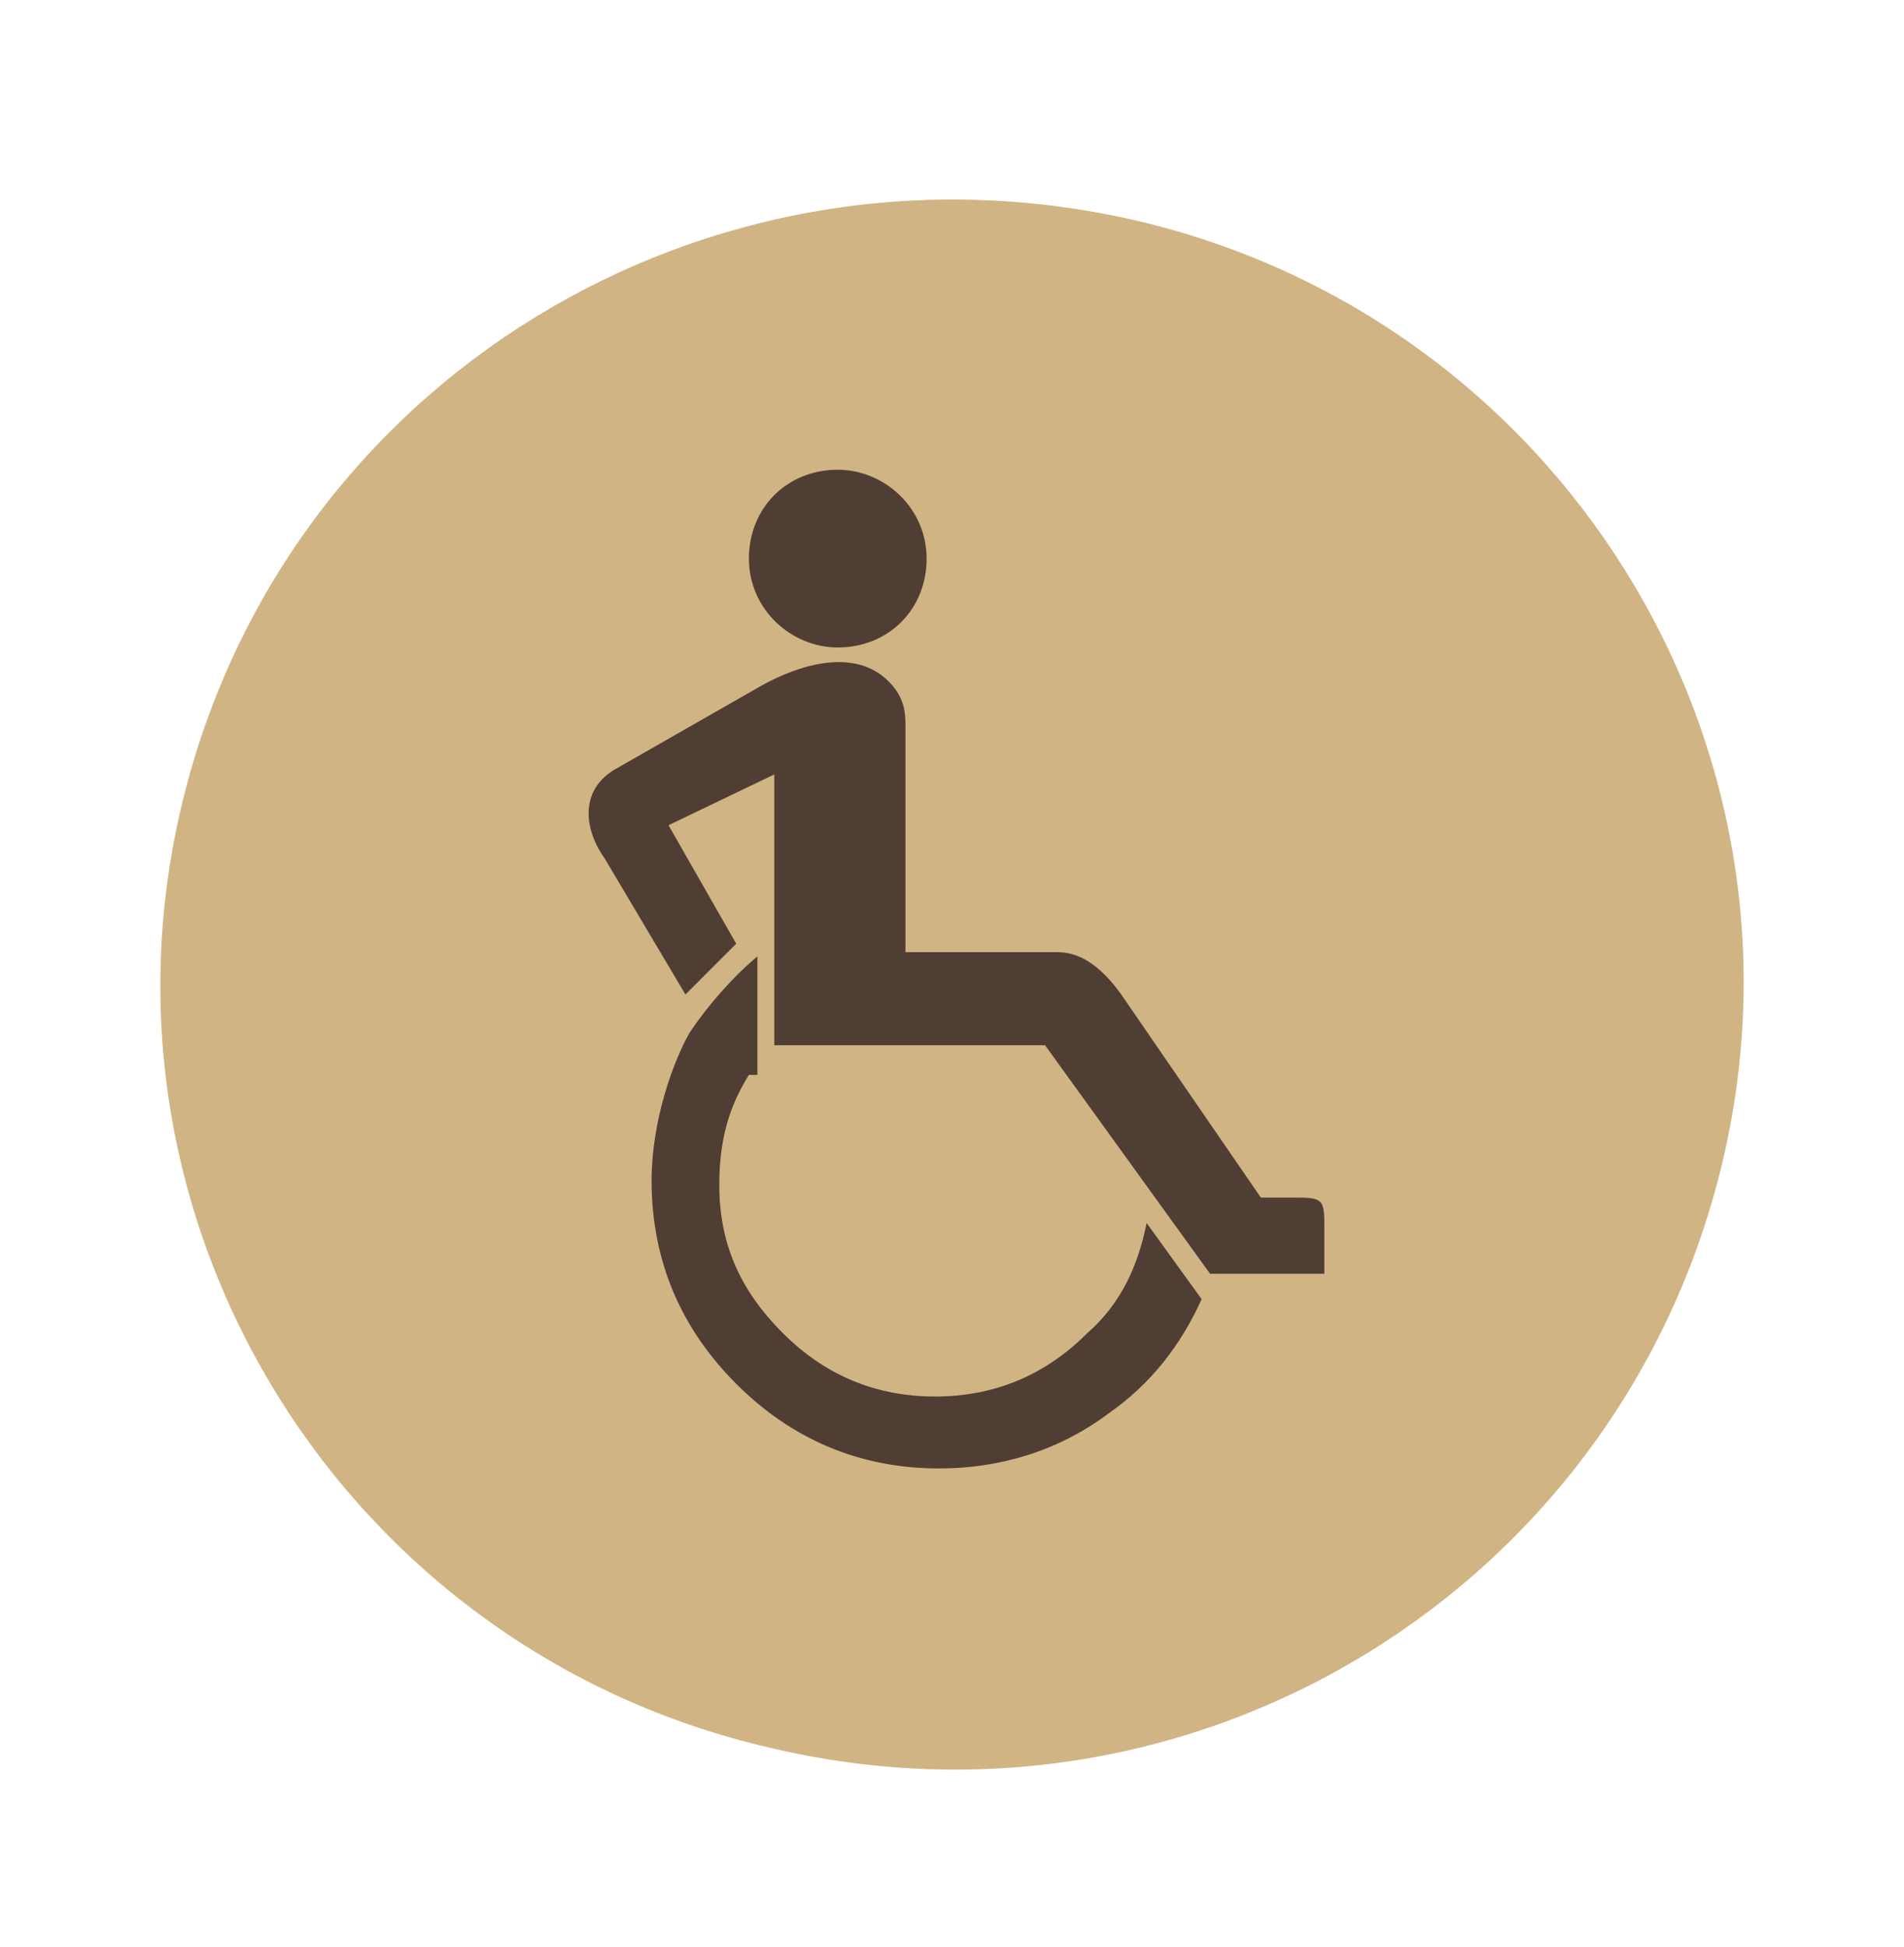 <?xml version="1.0" encoding="utf-8"?>
<!-- Generator: Adobe Illustrator 24.3.0, SVG Export Plug-In . SVG Version: 6.00 Build 0)  -->
<svg version="1.1" id="Layer_1" xmlns="http://www.w3.org/2000/svg" xmlns:xlink="http://www.w3.org/1999/xlink" x="0px" y="0px"
	 viewBox="0 0 45 46" style="enable-background:new 0 0 45 46;" xml:space="preserve">
<style type="text/css">
	.st0{fill:#D1B483;}
	.st1{fill:#503D34;}
</style>
<path class="st0" d="M40.7,27.5c2.4-10-3.9-20-13.9-22.3C16.7,2.9,6.7,9,4.3,19s3.9,20,13.9,22.3C28.3,43.7,38.3,37.5,40.7,27.5z"/>
<g>
	<path class="st1" d="M31.2,30.1h-2.6c-1.3-1.8-2.6-3.6-3.9-5.4h-6.4v-6.4l-2.5,1.2l1.6,2.8c-0.4,0.4-0.8,0.8-1.2,1.2l-1.9-3.2
		c-0.5-0.7-0.6-1.6,0.2-2.1l3.5-2c0.9-0.5,2.2-0.9,3-0.1c0.3,0.3,0.4,0.6,0.4,1v5.4h3.6c0.5,0,1,0.3,1.5,1l3.3,4.8h0.8
		c0.3,0,0.5,0,0.6,0.1c0.1,0.1,0.1,0.3,0.1,0.6V30.1L31.2,30.1z M19.8,11.1c1.1,0,2.1,0.9,2.1,2.1s-0.9,2.1-2.1,2.1
		c-1.1,0-2.1-0.9-2.1-2.1S18.6,11.1,19.8,11.1L19.8,11.1z M17.7,25.4C17.2,26.2,17,27,17,28c0,1.4,0.5,2.5,1.5,3.5
		c1,1,2.2,1.5,3.6,1.5c1.4,0,2.6-0.5,3.6-1.5c0.8-0.7,1.2-1.6,1.4-2.6l1.3,1.8c-0.5,1.1-1.2,2-2.2,2.7c-1.2,0.9-2.6,1.3-4,1.3
		c-1.9,0-3.5-0.7-4.8-2c-1.3-1.3-2-2.9-2-4.8c0-1.4,0.5-2.8,0.9-3.5c0.4-0.6,1-1.3,1.6-1.8V25.4L17.7,25.4z"/>
</g>
</svg>

